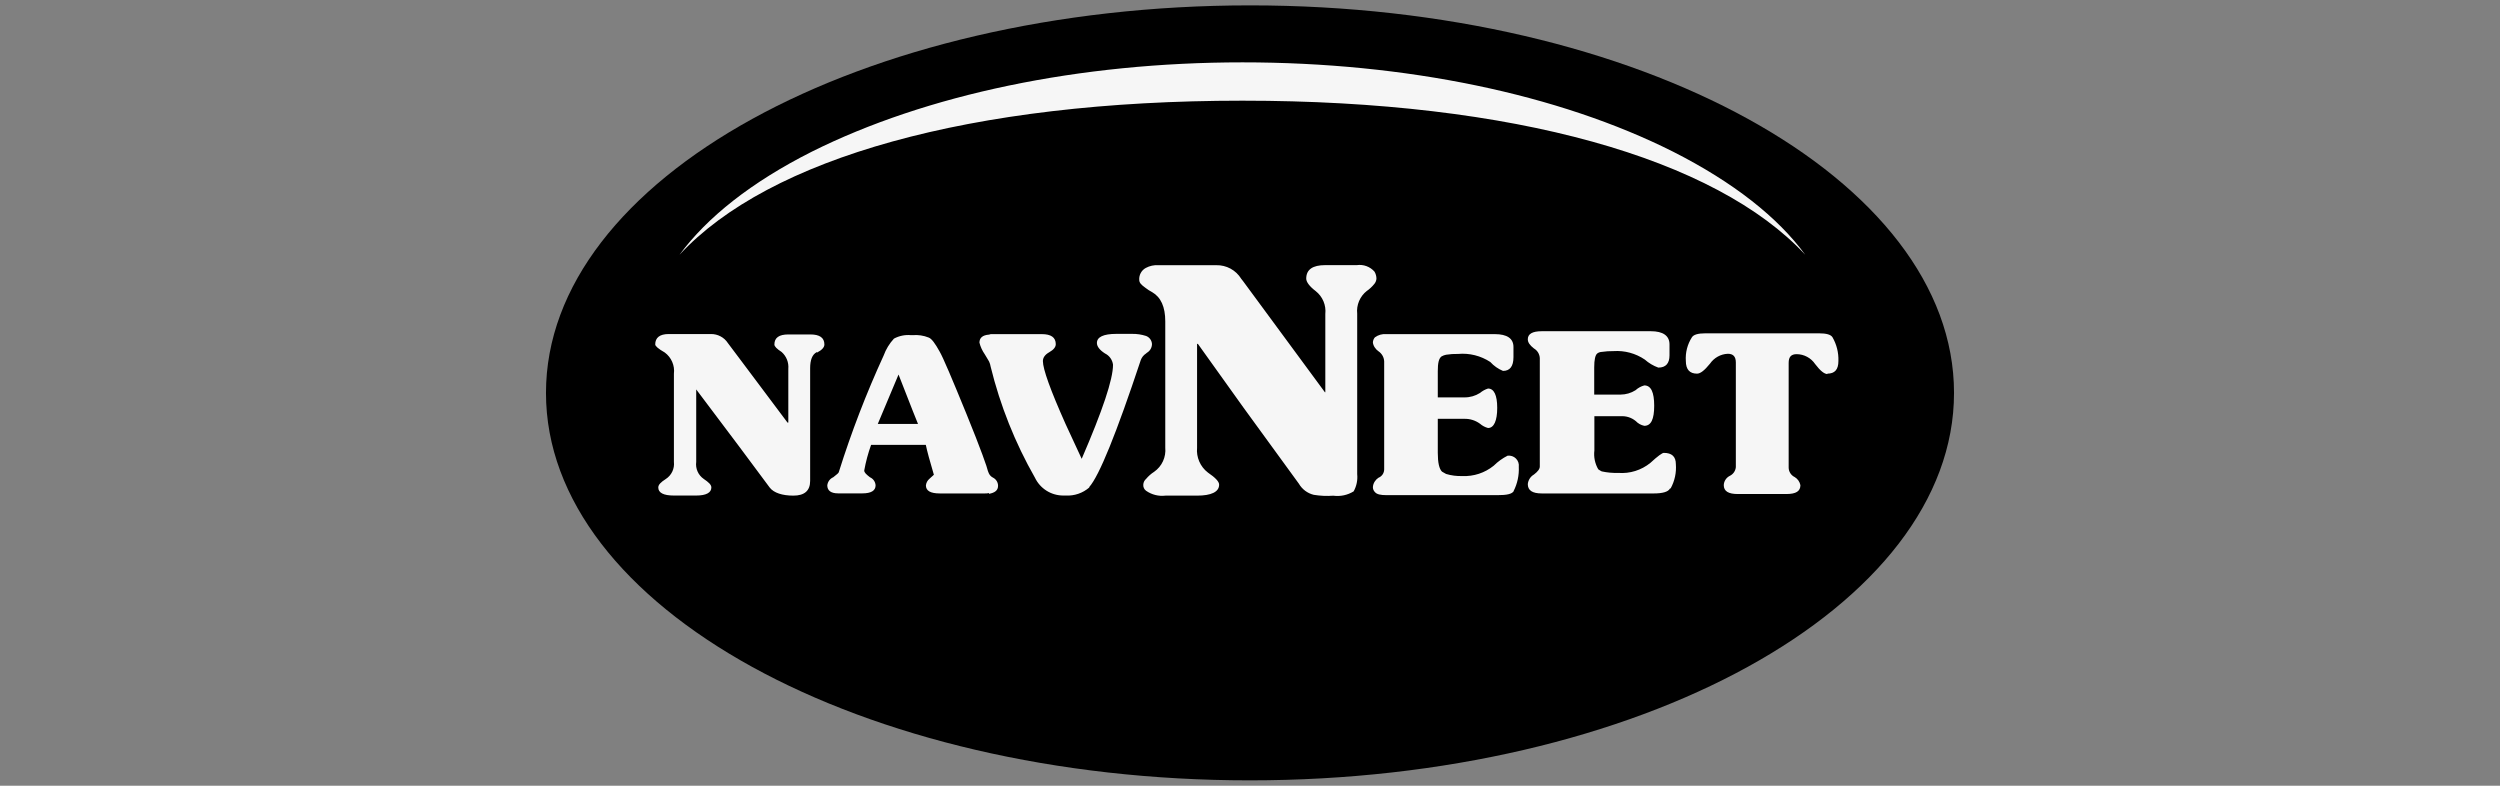 <svg width="140" height="44" viewBox="0 0 140 44" fill="none" xmlns="http://www.w3.org/2000/svg">
<rect x="0" y="0" width="140" height="44" fill="#808080" stroke="none"/>
<g style="mix-blend-mode:luminosity">
<path d="M109.425 22.005C109.425 33.98 91.77 43.7 69.989 43.7C48.208 43.7 30.575 33.98 30.575 22.005C30.575 10.03 48.226 0.301 70.007 0.301C91.788 0.301 109.425 10.017 109.425 22.005Z" fill="black"/>
<path d="M45.455 8.497C42.078 10.201 39.594 12.171 38.052 14.268C43.061 8.857 54.337 5.638 69.576 5.638C84.815 5.638 96.091 8.88 101.095 14.268C99.562 12.171 97.074 10.21 93.697 8.497C87.29 5.273 78.724 3.492 69.576 3.492C60.428 3.492 51.862 5.296 45.455 8.497Z" fill="#F6F6F6"/>
<path d="M45.746 19.716C45.48 19.847 45.368 20.167 45.368 20.618V26.93C45.368 27.484 45.047 27.755 44.43 27.755C43.812 27.755 43.334 27.602 43.104 27.304L41.427 25.05L38.988 21.808V25.866C38.963 26.049 38.989 26.235 39.064 26.404C39.139 26.573 39.259 26.718 39.412 26.822C39.682 27.006 39.836 27.142 39.836 27.299C39.836 27.588 39.547 27.75 38.988 27.75H37.735C37.157 27.75 36.864 27.597 36.864 27.299C36.864 27.146 37 27.006 37.288 26.822C37.445 26.72 37.57 26.576 37.649 26.408C37.729 26.239 37.76 26.051 37.739 25.866V20.929C37.767 20.703 37.734 20.473 37.643 20.264C37.553 20.055 37.409 19.874 37.225 19.739C36.869 19.536 36.693 19.382 36.693 19.288C36.693 18.913 36.941 18.706 37.451 18.706H39.809C39.998 18.703 40.185 18.748 40.352 18.837C40.52 18.926 40.661 19.056 40.764 19.216L41.441 20.117L44.101 23.666H44.146V20.654C44.161 20.479 44.136 20.302 44.071 20.138C44.006 19.975 43.903 19.828 43.772 19.712C43.501 19.536 43.366 19.401 43.366 19.292C43.366 18.909 43.632 18.729 44.146 18.729H45.381C45.895 18.729 46.166 18.909 46.166 19.292C46.166 19.45 46.026 19.603 45.755 19.743L45.746 19.716ZM60.999 27.299C60.634 27.616 60.16 27.777 59.678 27.75H59.542C59.21 27.75 58.885 27.656 58.604 27.479C58.324 27.302 58.099 27.049 57.956 26.749C56.845 24.802 56.01 22.709 55.476 20.532C55.461 20.434 55.432 20.338 55.39 20.248C55.313 20.135 55.255 20 55.142 19.833C55.006 19.638 54.907 19.419 54.849 19.189C54.849 18.923 55.02 18.765 55.39 18.738C55.444 18.715 55.503 18.705 55.561 18.711H58.339C58.853 18.711 59.123 18.891 59.123 19.274C59.123 19.432 59.006 19.585 58.758 19.725C58.51 19.865 58.402 20.036 58.402 20.221C58.402 20.672 58.826 21.849 59.673 23.747C59.944 24.324 60.237 24.977 60.575 25.694C61.743 22.989 62.329 21.249 62.329 20.424C62.312 20.289 62.262 20.161 62.184 20.051C62.105 19.941 62 19.852 61.878 19.793C61.567 19.594 61.427 19.391 61.427 19.207C61.427 18.878 61.779 18.697 62.518 18.697H63.393C63.66 18.692 63.927 18.732 64.182 18.814C64.274 18.85 64.355 18.911 64.413 18.991C64.471 19.071 64.505 19.166 64.511 19.265C64.51 19.365 64.483 19.463 64.433 19.55C64.382 19.636 64.309 19.707 64.222 19.757L64.177 19.797C64.042 19.884 63.939 20.012 63.884 20.162C62.517 24.277 61.555 26.647 60.999 27.272V27.299ZM76.544 16.29C76.353 16.44 76.203 16.636 76.108 16.86C76.013 17.084 75.977 17.328 76.003 17.57V26.551C76.037 26.885 75.968 27.222 75.805 27.516C75.465 27.727 75.061 27.813 74.664 27.759C74.298 27.786 73.93 27.769 73.569 27.71C73.394 27.667 73.231 27.59 73.087 27.482C72.944 27.374 72.824 27.238 72.734 27.083L69.633 22.823L67.081 19.256H67.036V25.077C67.011 25.34 67.054 25.605 67.16 25.846C67.265 26.088 67.43 26.3 67.64 26.461C68.068 26.754 68.271 26.97 68.271 27.142C68.271 27.552 67.82 27.755 67.036 27.755H65.268C64.885 27.802 64.498 27.705 64.182 27.484C64.128 27.446 64.085 27.394 64.058 27.334C64.03 27.274 64.019 27.207 64.024 27.142C64.026 27.08 64.042 27.019 64.069 26.963C64.096 26.907 64.135 26.857 64.182 26.817C64.311 26.663 64.463 26.529 64.633 26.42C64.847 26.27 65.018 26.066 65.127 25.828C65.236 25.591 65.28 25.328 65.255 25.068V17.994C65.255 17.187 65.011 16.641 64.515 16.357C64.391 16.293 64.273 16.218 64.164 16.132C63.911 15.956 63.798 15.83 63.798 15.681C63.787 15.545 63.816 15.409 63.881 15.289C63.945 15.168 64.044 15.07 64.164 15.005C64.382 14.887 64.629 14.834 64.876 14.851H68.113C68.391 14.845 68.666 14.911 68.911 15.044C69.155 15.177 69.361 15.372 69.506 15.609L69.615 15.748L74.195 21.966H74.218V17.584C74.244 17.342 74.209 17.098 74.115 16.874C74.021 16.65 73.872 16.454 73.681 16.303C73.325 16.033 73.149 15.785 73.149 15.604C73.149 15.095 73.505 14.847 74.218 14.847H75.985C76.167 14.821 76.353 14.841 76.525 14.905C76.697 14.969 76.851 15.074 76.972 15.212C77.043 15.332 77.081 15.469 77.081 15.609C77.073 15.71 77.035 15.808 76.972 15.888C76.844 16.05 76.692 16.191 76.522 16.308L76.544 16.29ZM84.777 27.489C84.682 27.669 84.376 27.728 83.875 27.728H77.64C77.324 27.728 77.103 27.687 76.995 27.556C76.925 27.486 76.884 27.39 76.882 27.29C76.886 27.169 76.925 27.051 76.995 26.952C77.047 26.873 77.114 26.806 77.194 26.754C77.288 26.717 77.37 26.651 77.427 26.567C77.484 26.482 77.514 26.383 77.514 26.28V20.235C77.508 20.122 77.477 20.012 77.421 19.915C77.365 19.817 77.287 19.733 77.194 19.671C77.115 19.616 77.048 19.548 76.995 19.468C76.933 19.383 76.894 19.284 76.882 19.18C76.885 19.073 76.925 18.971 76.995 18.891C77.181 18.754 77.41 18.69 77.64 18.711H83.704C84.398 18.711 84.754 18.954 84.754 19.432V20C84.754 20.519 84.551 20.771 84.168 20.771C83.896 20.659 83.653 20.488 83.456 20.271C82.922 19.922 82.287 19.763 81.652 19.82C81.428 19.815 81.203 19.83 80.981 19.865C80.894 19.882 80.81 19.913 80.733 19.955C80.57 20.068 80.516 20.334 80.516 20.785V22.254H82.004C82.313 22.258 82.617 22.172 82.879 22.006C83.011 21.895 83.164 21.81 83.33 21.758C83.663 21.758 83.844 22.124 83.844 22.84C83.844 23.557 83.663 23.968 83.33 23.968C83.163 23.924 83.009 23.842 82.879 23.729C82.626 23.543 82.318 23.446 82.004 23.454H80.516V25.356C80.516 25.915 80.597 26.258 80.751 26.411C80.818 26.452 80.891 26.497 80.981 26.542C81.273 26.629 81.578 26.668 81.882 26.659C82.523 26.689 83.152 26.482 83.65 26.078C83.878 25.852 84.139 25.663 84.425 25.519C84.51 25.508 84.596 25.516 84.677 25.544C84.759 25.571 84.832 25.617 84.893 25.678C84.953 25.738 84.999 25.812 85.027 25.893C85.054 25.974 85.063 26.06 85.052 26.145C85.075 26.613 84.975 27.08 84.763 27.498L84.777 27.489ZM93.514 27.363C93.42 27.543 93.104 27.633 92.613 27.633H86.341C85.805 27.633 85.557 27.457 85.557 27.11C85.567 27 85.604 26.894 85.663 26.801C85.723 26.707 85.804 26.63 85.9 26.574C86.12 26.407 86.229 26.262 86.229 26.123V20.05C86.222 19.94 86.189 19.834 86.132 19.74C86.074 19.646 85.995 19.568 85.9 19.513C85.669 19.333 85.557 19.175 85.557 18.999C85.557 18.706 85.805 18.548 86.341 18.548H92.446C93.136 18.548 93.492 18.805 93.492 19.288V19.896C93.492 20.347 93.289 20.586 92.865 20.586C92.587 20.485 92.33 20.332 92.108 20.135C91.595 19.788 90.981 19.621 90.363 19.662C90.137 19.659 89.91 19.674 89.687 19.707C89.6 19.712 89.517 19.742 89.448 19.793C89.335 19.883 89.276 20.135 89.276 20.577V22.097H90.755C91.05 22.095 91.339 22.011 91.589 21.853C91.729 21.725 91.898 21.632 92.081 21.583C92.459 21.583 92.635 21.966 92.635 22.723C92.635 23.481 92.459 23.846 92.081 23.846C91.898 23.809 91.731 23.716 91.603 23.58C91.366 23.384 91.062 23.287 90.755 23.309H89.285V25.226C89.241 25.591 89.317 25.962 89.502 26.28C89.563 26.325 89.628 26.364 89.696 26.398C89.999 26.464 90.309 26.493 90.62 26.483C91.271 26.534 91.917 26.332 92.423 25.92C92.838 25.537 93.086 25.361 93.172 25.361C93.623 25.361 93.848 25.568 93.848 25.992C93.885 26.461 93.785 26.931 93.559 27.345L93.514 27.363ZM102.342 20.947C102.162 20.947 101.941 20.771 101.648 20.388C101.534 20.218 101.38 20.08 101.2 19.983C101.02 19.886 100.82 19.835 100.615 19.833C100.309 19.833 100.165 19.982 100.165 20.32V26.181C100.165 26.294 100.197 26.404 100.258 26.499C100.319 26.594 100.405 26.67 100.507 26.718C100.588 26.767 100.658 26.833 100.712 26.91C100.767 26.988 100.804 27.076 100.823 27.169C100.823 27.507 100.579 27.665 100.038 27.665H97.311C96.792 27.665 96.531 27.507 96.531 27.169C96.535 27.06 96.568 26.955 96.627 26.864C96.686 26.773 96.767 26.699 96.864 26.65C96.959 26.605 97.041 26.536 97.101 26.45C97.161 26.364 97.198 26.263 97.207 26.159V20.298C97.207 19.959 97.049 19.811 96.756 19.811C96.558 19.82 96.366 19.875 96.193 19.971C96.02 20.068 95.872 20.202 95.76 20.365C95.444 20.753 95.219 20.924 95.034 20.924C94.632 20.924 94.407 20.703 94.407 20.212C94.375 19.747 94.494 19.284 94.745 18.891C94.835 18.742 95.083 18.666 95.503 18.666H101.86C102.279 18.666 102.532 18.738 102.622 18.891C102.852 19.292 102.966 19.75 102.951 20.212C102.951 20.703 102.743 20.924 102.329 20.924L102.342 20.947ZM55.386 27.61C55.304 27.63 55.221 27.637 55.138 27.633H52.631C52.09 27.633 51.851 27.475 51.851 27.182C51.866 27.038 51.937 26.905 52.049 26.812C52.184 26.695 52.27 26.61 52.297 26.587C52.072 25.83 51.919 25.266 51.846 24.914H48.781C48.613 25.381 48.485 25.86 48.397 26.348C48.397 26.465 48.514 26.569 48.717 26.727C48.806 26.766 48.883 26.828 48.939 26.908C48.994 26.987 49.027 27.081 49.033 27.178C49.033 27.48 48.781 27.629 48.289 27.629H46.937C46.531 27.629 46.328 27.471 46.328 27.178C46.339 27.08 46.376 26.987 46.434 26.907C46.493 26.828 46.571 26.766 46.661 26.727C46.864 26.569 46.977 26.479 46.977 26.425C47.675 24.203 48.512 22.027 49.484 19.91C49.611 19.559 49.808 19.237 50.061 18.963C50.355 18.805 50.689 18.737 51.021 18.769H51.107C51.414 18.742 51.723 18.788 52.009 18.904C52.171 18.963 52.369 19.234 52.617 19.684C52.811 20.014 53.307 21.186 54.119 23.174C54.93 25.162 55.295 26.213 55.322 26.375L55.377 26.511C55.427 26.617 55.513 26.703 55.62 26.754C55.702 26.797 55.77 26.862 55.818 26.942C55.866 27.021 55.891 27.112 55.891 27.205C55.891 27.466 55.706 27.597 55.377 27.656L55.386 27.61ZM50.318 20.974L49.155 23.742H51.409L51.116 23.012L50.318 20.974Z" fill="#F6F6F6"/>
</g>
</svg>
